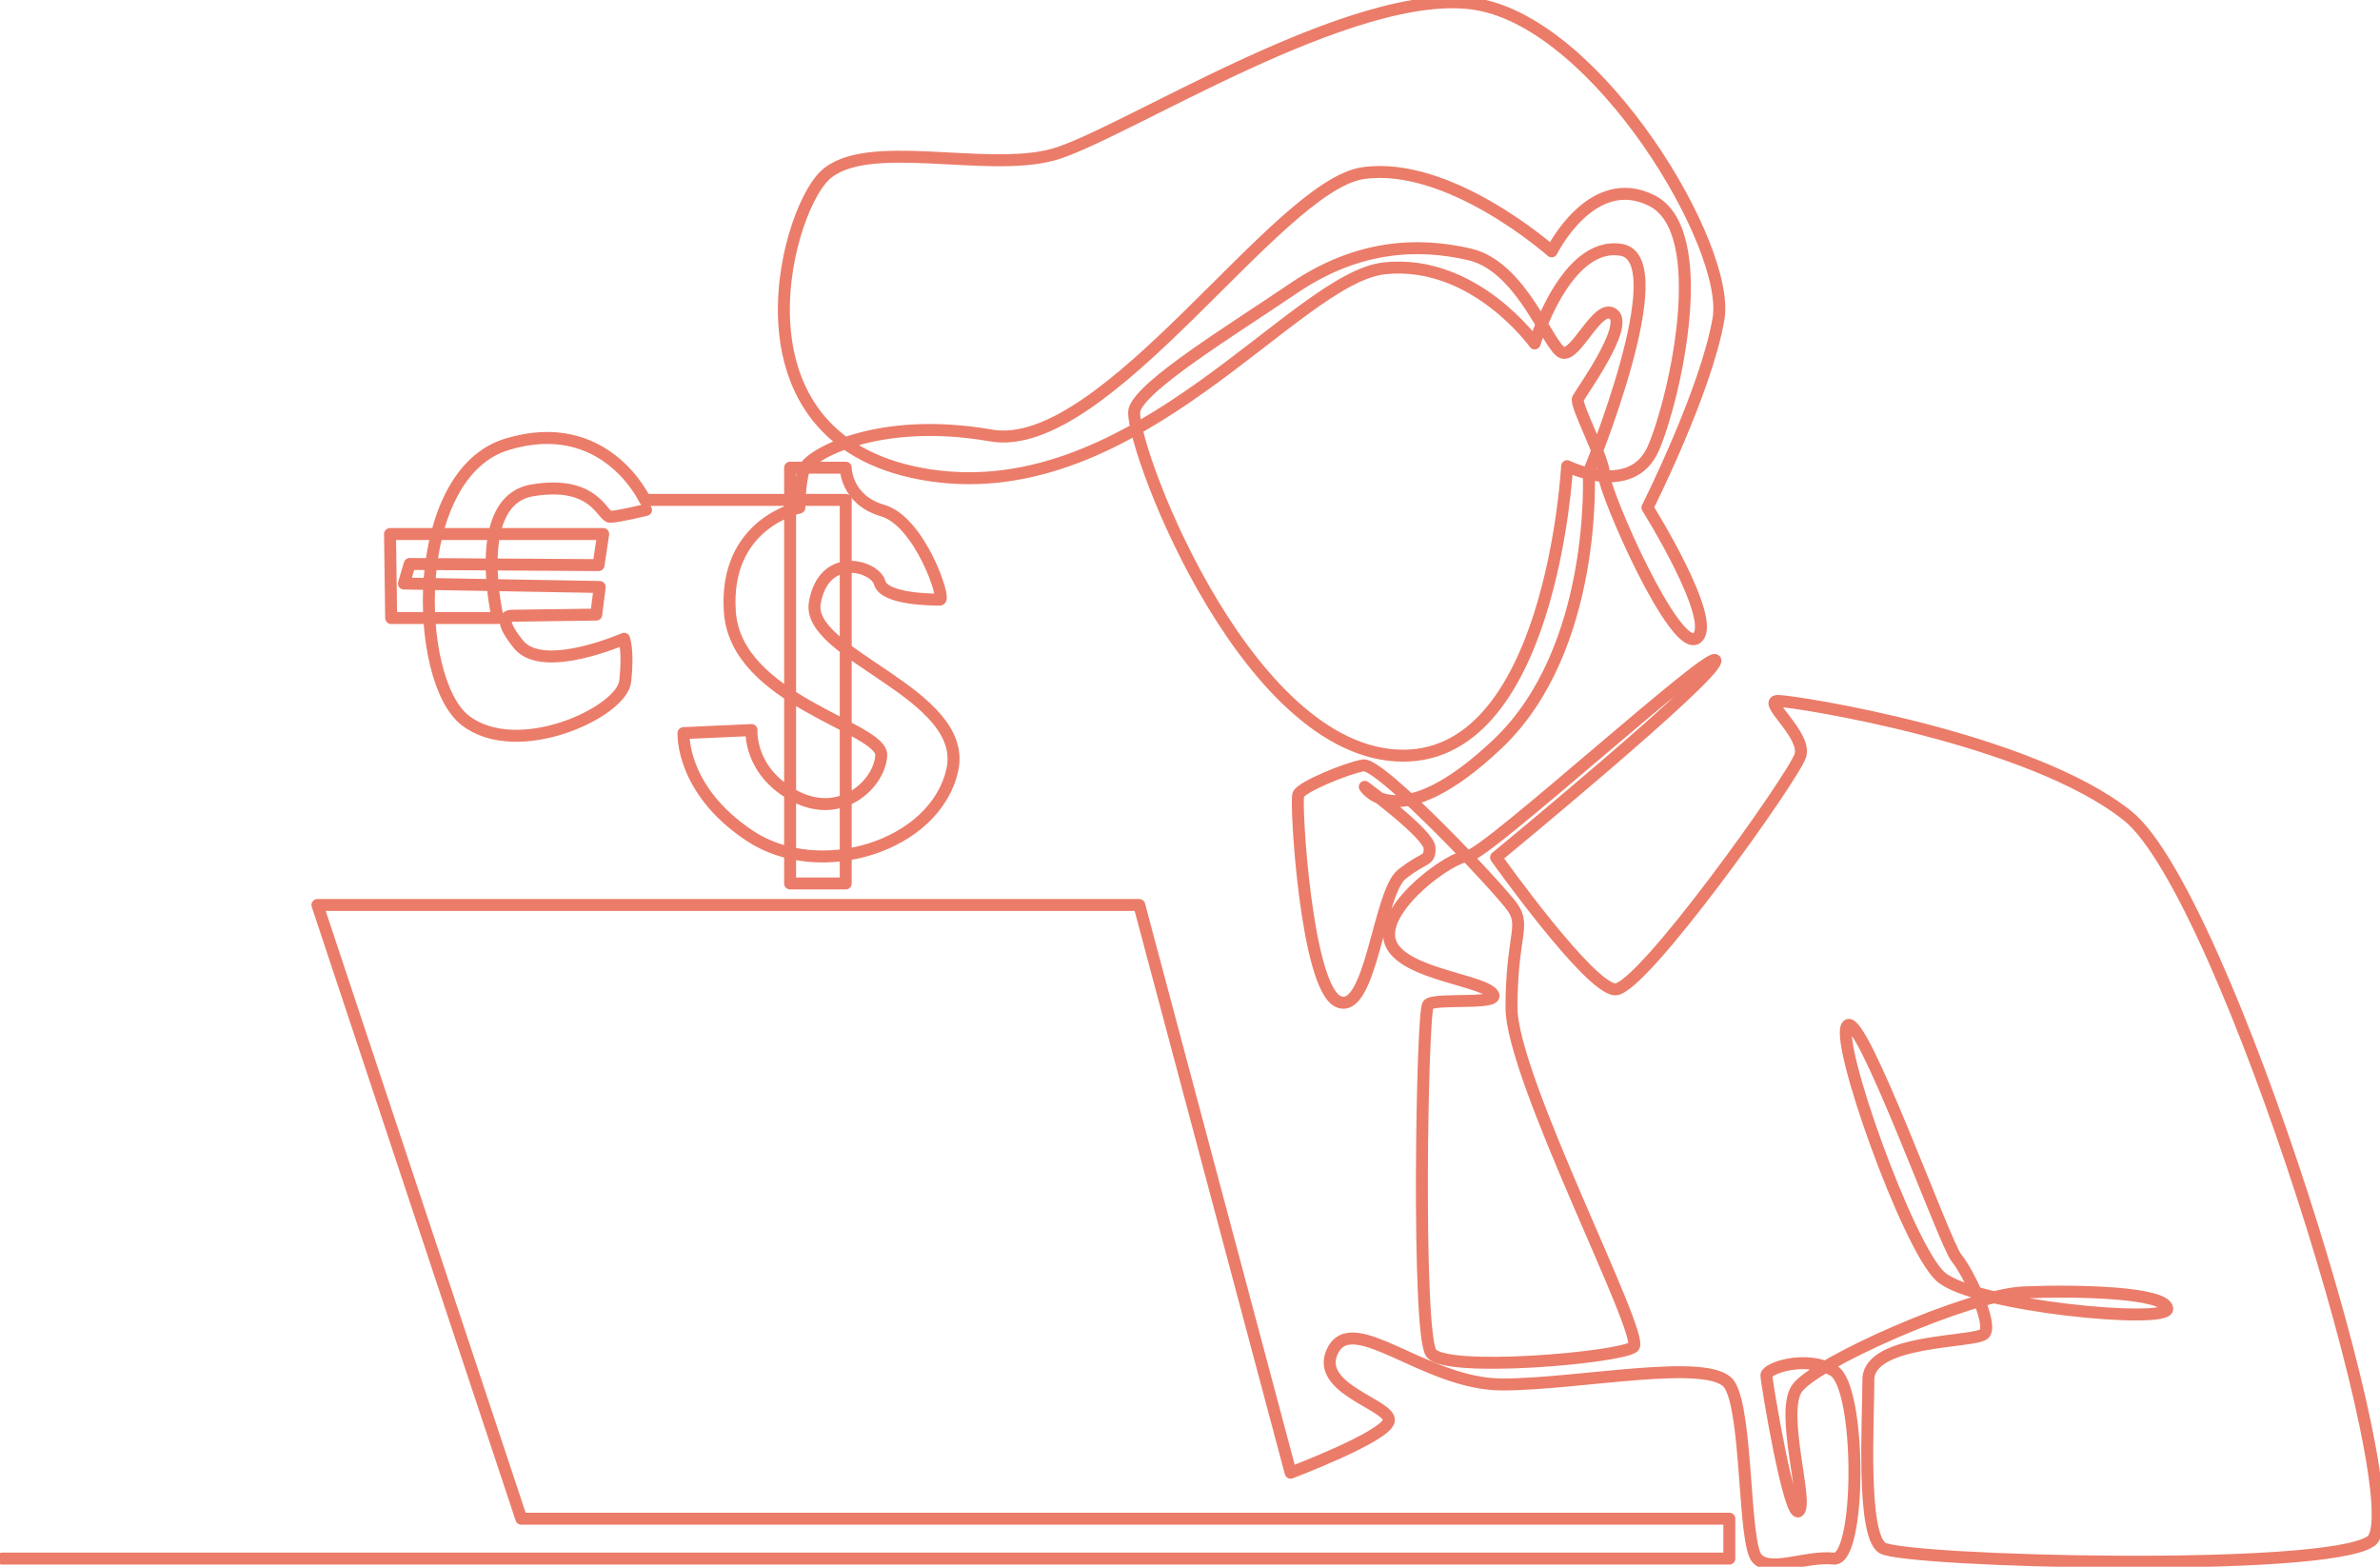 <svg width="199" height="131" viewBox="0 0 199 131" fill="none" xmlns="http://www.w3.org/2000/svg">
<g clip-path="url(#clip0_183_1180)">
<path d="M0.193 130.319H144.596V126.984H43.591L26.542 75.669H95.256L107.914 123.136C107.914 123.136 115.728 120.186 116.116 118.838C116.504 117.491 109.722 116.144 111.466 112.873C113.209 109.602 119.216 115.76 125.609 115.76C132.003 115.76 143.046 113.451 144.596 115.76C146.146 118.068 145.758 129.101 146.921 130.32C148.083 131.539 150.99 130.064 153.314 130.32C155.639 130.576 155.639 115.952 153.314 114.605C150.99 113.258 147.696 114.412 147.696 114.99C147.696 115.567 149.633 127.113 150.408 126.343C151.184 125.573 148.875 118.261 150.215 116.144C151.554 114.027 164.551 108.255 169.201 108.062C173.851 107.869 181.019 108.062 181.213 109.409C181.407 110.756 164.939 109.217 162.227 106.715C159.514 104.213 153.314 86.895 154.477 85.74C155.639 84.585 162.614 104.021 163.583 105.175C164.551 106.33 166.683 110.756 165.908 111.525C165.132 112.295 156.22 111.91 156.22 115.374C156.22 118.838 155.639 128.267 157.382 129.422C159.126 130.577 194.581 131.539 198.262 128.845C201.943 126.151 186.056 74.771 177.919 68.229C169.782 61.686 150.02 58.607 148.663 58.607C147.307 58.607 151.053 61.437 150.536 63.165C150.019 64.894 137.233 82.854 135.037 82.725C132.841 82.597 125.091 71.692 125.091 71.692C125.091 71.692 143.174 56.811 143.432 55.272C143.69 53.732 124.187 71.564 122.766 71.564C121.345 71.564 115.662 75.669 116.178 78.492C116.695 81.314 123.411 81.827 124.703 82.982C125.994 84.137 119.924 83.367 119.407 84.009C118.89 84.65 118.464 111.439 119.665 113.13C120.866 114.82 135.552 113.514 136.586 112.616C137.619 111.718 126.382 90.165 126.382 84.265C126.382 78.364 127.544 77.466 126.511 75.927C125.478 74.388 115.403 63.739 113.983 63.996C112.562 64.252 108.816 65.792 108.558 66.433C108.3 67.074 109.204 82.597 111.916 83.751C114.629 84.906 115.274 74.643 117.212 73.103C119.149 71.564 119.536 72.077 119.536 70.922C119.536 69.768 114.112 65.791 114.112 65.791C114.112 65.791 116.825 70.153 125.22 62.199C133.615 54.245 132.841 39.492 132.841 39.492C132.841 39.492 140.203 21.66 135.553 20.89C130.903 20.12 128.32 28.715 128.32 28.715C128.32 28.715 123.283 21.66 115.792 22.43C108.301 23.199 95.126 42.314 77.818 39.748C60.511 37.182 65.548 18.067 68.906 14.732C72.264 11.397 82.339 14.476 88.022 12.936C93.705 11.396 113.338 -1.432 123.541 0.363C133.745 2.159 144.724 20.633 143.69 26.662C142.657 32.691 137.749 42.441 137.749 42.441C137.749 42.441 143.69 51.935 141.882 53.346C140.073 54.757 134.132 41.159 134.132 39.747C134.132 38.336 131.678 33.846 131.936 33.333C132.194 32.82 136.199 27.304 134.907 26.277C133.616 25.251 131.807 29.87 130.645 29.485C129.483 29.1 127.287 22.3 122.895 21.274C118.504 20.248 113.467 20.504 108.17 24.097C102.875 27.689 95.565 32.146 94.867 34.231C94.169 36.317 103.65 62.333 116.695 63.164C129.741 63.994 131.032 38.978 131.032 38.978C131.032 38.978 136.457 41.672 138.265 37.438C140.073 33.205 143.173 19.35 138.136 16.784C133.099 14.218 129.741 21.017 129.741 21.017C129.741 21.017 121.216 13.448 113.983 14.474C106.749 15.5 92.413 38.079 82.855 36.411C73.296 34.743 67.614 38.079 67.226 39.234C66.839 40.388 66.839 42.441 66.839 42.441C66.839 42.441 60.51 43.723 61.026 51.164C61.543 58.605 73.814 60.793 73.684 63.163C73.555 65.532 70.327 68.611 66.452 66.559C62.577 64.506 62.835 61.042 62.835 61.042L57.151 61.298C57.151 61.298 56.893 66.045 62.706 69.894C68.518 73.743 78.205 70.792 79.626 64.377C81.046 57.963 67.356 54.755 68.131 50.394C68.906 46.032 73.168 47.315 73.555 48.726C73.943 50.137 78.076 50.137 78.593 50.137C79.109 50.137 76.913 43.594 73.814 42.696C70.714 41.798 70.714 39.104 70.714 39.104H66.064V73.87H70.714V41.798H53.922C53.922 41.798 50.629 34.647 42.395 37.148C34.161 39.65 34.548 56.872 38.908 60.24C43.268 63.607 51.986 59.567 52.276 56.968C52.567 54.371 52.18 53.408 52.18 53.408C52.18 53.408 45.399 56.391 43.364 53.889C41.33 51.388 42.783 51.484 42.783 51.484L49.854 51.388L50.145 49.079L33.773 48.79L34.258 47.155L50.048 47.251L50.435 44.653H32.61L32.707 51.676H41.619C41.619 51.676 39.294 41.863 44.525 40.997C49.756 40.131 50.337 43.21 51.015 43.21C51.693 43.21 54.018 42.633 54.018 42.633" stroke="#EB7C69" stroke-linecap="round" stroke-linejoin="round"/>
</g>
<defs>
<clipPath id="clip0_183_1180">
<rect width="199" height="131" fill="white"/>
</clipPath>
</defs>
</svg>
